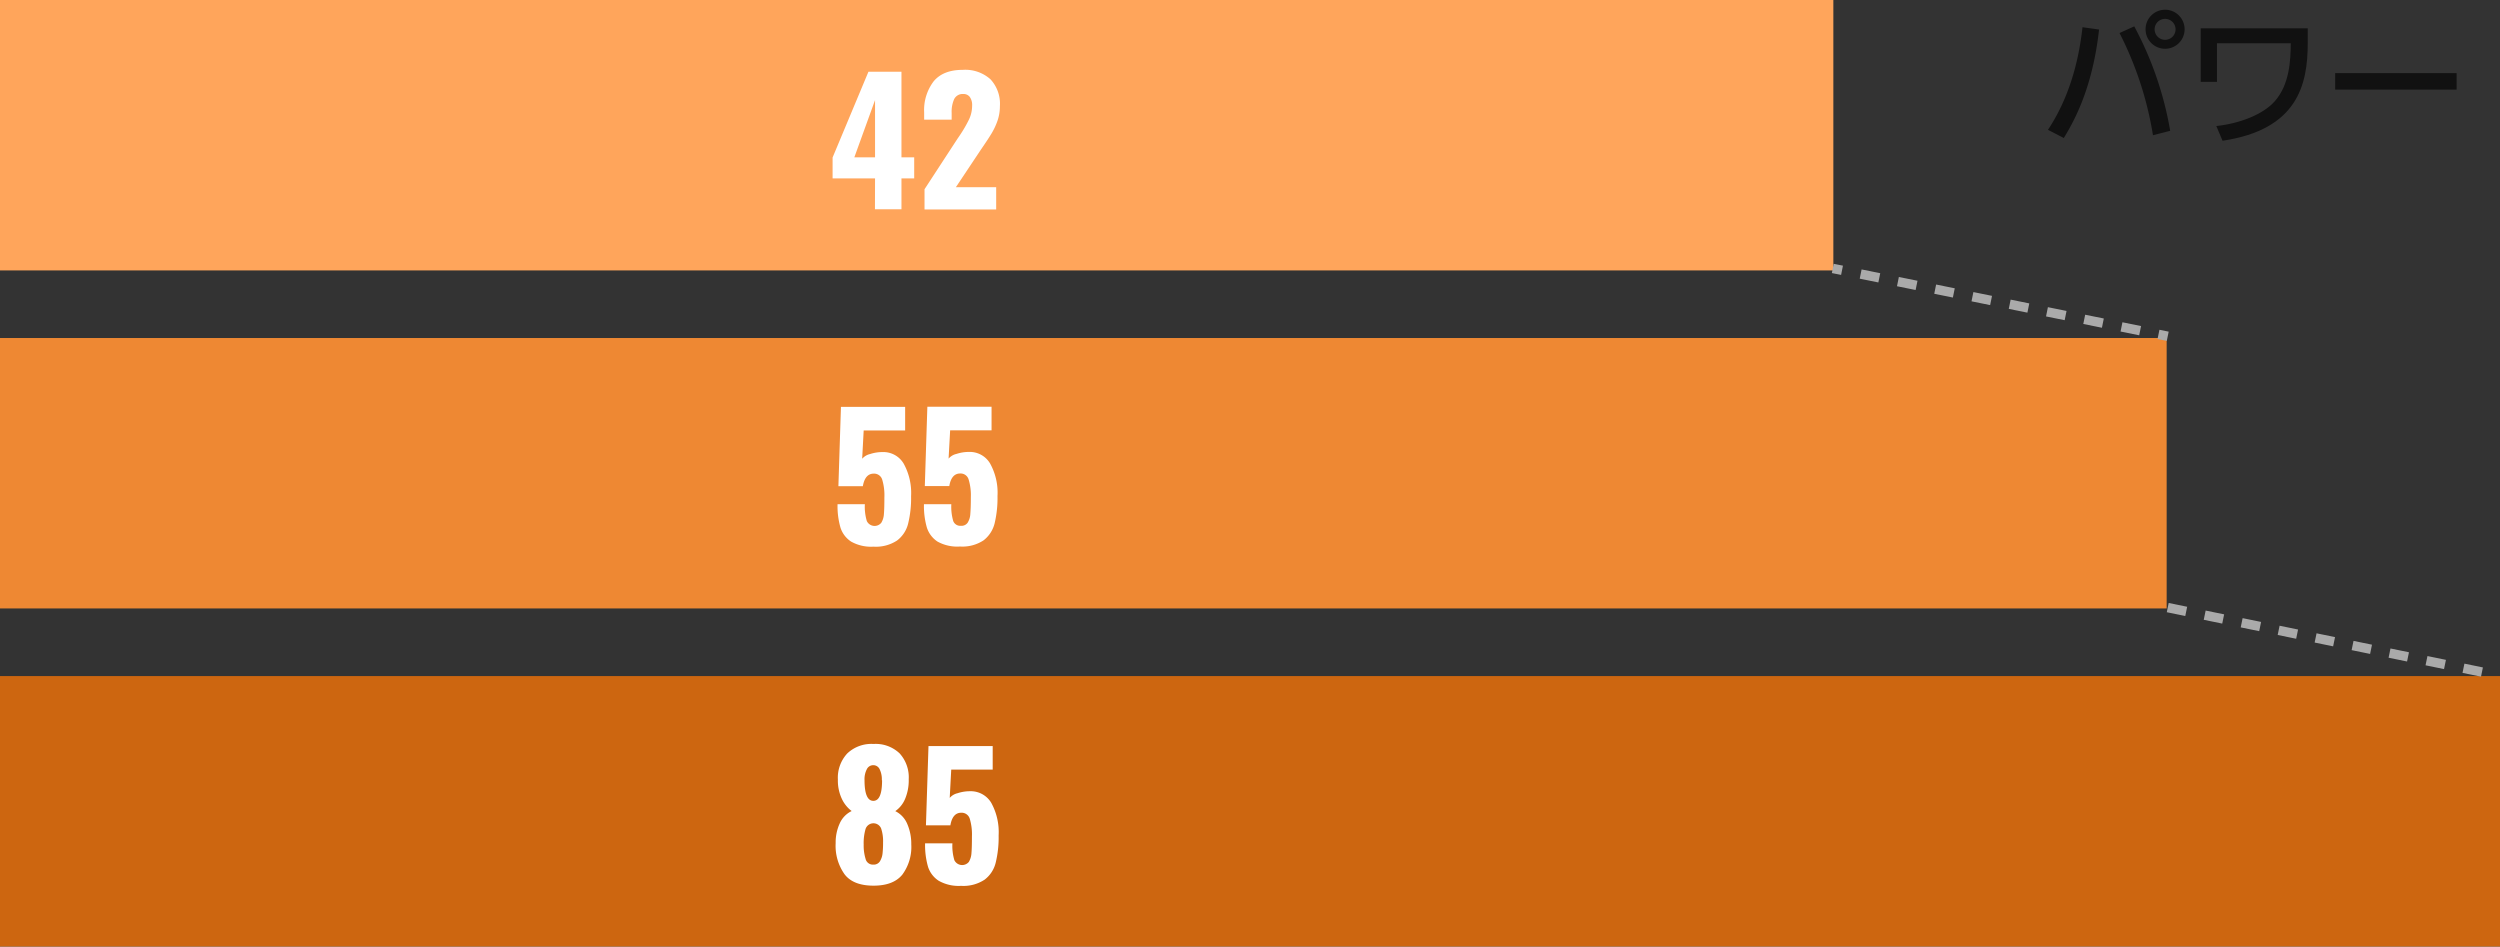 <svg xmlns="http://www.w3.org/2000/svg" viewBox="0 0 530 200.66"><rect x="0" y="0" width="530" height="200.66" fill="#333333" stroke="none"/><defs><style>.cls-1{fill:#cd6610;}.cls-2{fill:#e83;}.cls-3{fill:#ffa55b;}.cls-4,.cls-7{fill:#fff;}.cls-5,.cls-6{fill:none;}.cls-5,.cls-6,.cls-7{stroke:#aaa;stroke-miterlimit:10;stroke-width:2px;}.cls-6{stroke-dasharray:4.03 4.03;}.cls-7{stroke-dasharray:4;}.cls-8{fill:#111;}</style></defs><title>graph2</title><g id="レイヤー_2" data-name="レイヤー 2"><g id="レイヤー_1-2" data-name="レイヤー 1"><rect class="cls-1" y="143.33" width="530" height="57.33"/><rect class="cls-2" y="71.66" width="459.33" height="57.33"/><rect class="cls-3" width="388.67" height="57.33"/><path class="cls-4" d="M185.51,37.82h-9V33.39l7.6-18.18h7V33.35h2.7v4.47h-2.7v6.55h-5.62Zm0-4.47V21.22l-4.39,12.13Z"/><path class="cls-4" d="M196,40.12l7-10.73.44-.64a27.87,27.87,0,0,0,2-3.44,6.82,6.82,0,0,0,.65-2.9,2.94,2.94,0,0,0-.49-1.85,1.63,1.63,0,0,0-1.38-.63A2,2,0,0,0,202.29,21a6.54,6.54,0,0,0-.54,2.93v1.44h-5.83V23.81a10.06,10.06,0,0,1,2-6.55c1.34-1.63,3.39-2.45,6.18-2.45a8,8,0,0,1,5.88,2,7.63,7.63,0,0,1,2,5.69,9.52,9.52,0,0,1-.52,3.13,14.53,14.53,0,0,1-1.25,2.66c-.48.8-1.22,1.92-2.23,3.39l-5.33,8h8.54v4.72H196Z"/><path class="cls-4" d="M180.44,114.82a5.55,5.55,0,0,1-2.27-3,16.58,16.58,0,0,1-.61-4.93h5.79a10.5,10.5,0,0,0,.42,3.58,1.83,1.83,0,0,0,3.06.36,4,4,0,0,0,.56-1.87c.07-.8.1-2,.1-3.54a11.46,11.46,0,0,0-.46-3.73,1.79,1.79,0,0,0-1.8-1.28q-1.84,0-2.31,2.67h-5.18l.54-16.82h13.61v5H183.1l-.32,6a3.1,3.1,0,0,1,1.67-1,8.29,8.29,0,0,1,2.61-.42,5,5,0,0,1,4.52,2.45,12.85,12.85,0,0,1,1.57,6.91,22.67,22.67,0,0,1-.62,5.78,6.41,6.41,0,0,1-2.34,3.6,8.12,8.12,0,0,1-5,1.31A8.61,8.61,0,0,1,180.44,114.82Z"/><path class="cls-4" d="M198.76,114.82a5.59,5.59,0,0,1-2.27-3,16.58,16.58,0,0,1-.61-4.93h5.8a10.83,10.83,0,0,0,.41,3.58,1.6,1.6,0,0,0,1.64,1,1.58,1.58,0,0,0,1.42-.67,3.91,3.91,0,0,0,.56-1.87c.07-.8.11-2,.11-3.54a11.42,11.42,0,0,0-.47-3.73,1.77,1.77,0,0,0-1.8-1.28c-1.22,0-2,.89-2.3,2.67h-5.19l.54-16.82h13.61v5h-8.78l-.33,6a3.09,3.09,0,0,1,1.68-1,8.29,8.29,0,0,1,2.61-.42,5,5,0,0,1,4.51,2.45,12.76,12.76,0,0,1,1.57,6.91,23.19,23.19,0,0,1-.61,5.78,6.52,6.52,0,0,1-2.34,3.6,8.13,8.13,0,0,1-5,1.31A8.61,8.61,0,0,1,198.76,114.82Z"/><path class="cls-4" d="M179.05,185.35a10.42,10.42,0,0,1-1.89-6.61,9.62,9.62,0,0,1,.85-4.15,5.29,5.29,0,0,1,2.54-2.65,6.91,6.91,0,0,1-2.09-2.61,9.11,9.11,0,0,1-.83-4.05,7.57,7.57,0,0,1,2-5.56,7.45,7.45,0,0,1,5.56-2,7.36,7.36,0,0,1,5.53,2,7.53,7.53,0,0,1,1.93,5.47,10.1,10.1,0,0,1-.78,4.2,5.92,5.92,0,0,1-2.07,2.57,5.29,5.29,0,0,1,2.54,2.72,10.57,10.57,0,0,1,.85,4.34,9.85,9.85,0,0,1-1.91,6.42c-1.28,1.55-3.3,2.32-6.09,2.32S180.31,187,179.05,185.35Zm7.53-2.81a4.09,4.09,0,0,0,.53-1.69,20.79,20.79,0,0,0,.1-2.29,8.39,8.39,0,0,0-.42-2.95,1.76,1.76,0,0,0-3.29.13,10.84,10.84,0,0,0-.4,3.33,9.69,9.69,0,0,0,.4,3,1.59,1.59,0,0,0,1.65,1.23A1.54,1.54,0,0,0,186.58,182.54Zm.37-17.12a4.92,4.92,0,0,0-.46-2.33,1.47,1.47,0,0,0-1.34-.87,1.5,1.5,0,0,0-1.38.85,4.6,4.6,0,0,0-.49,2.32c0,2.93.63,4.39,1.87,4.39S187,168.33,187,165.42Z"/><path class="cls-4" d="M199,186.72a5.52,5.52,0,0,1-2.27-3,16.7,16.7,0,0,1-.61-4.94h5.79a10.61,10.61,0,0,0,.42,3.59,1.84,1.84,0,0,0,3.06.36,4.1,4.1,0,0,0,.56-1.88c.07-.8.1-2,.1-3.54a11.51,11.51,0,0,0-.46-3.73,1.79,1.79,0,0,0-1.81-1.28c-1.22,0-2,.89-2.3,2.67h-5.18l.54-16.81h13.61v5h-8.79l-.32,6a3.1,3.1,0,0,1,1.67-1,8.29,8.29,0,0,1,2.61-.42,5.06,5.06,0,0,1,4.52,2.45,12.85,12.85,0,0,1,1.57,6.91,22.67,22.67,0,0,1-.62,5.78,6.4,6.4,0,0,1-2.34,3.6,8.12,8.12,0,0,1-5,1.32A8.58,8.58,0,0,1,199,186.72Z"/><line class="cls-4" x1="388.55" y1="56.91" x2="459.56" y2="71.29"/><line class="cls-5" x1="388.55" y1="56.91" x2="390.51" y2="57.3"/><line class="cls-6" x1="394.46" y1="58.1" x2="455.62" y2="70.49"/><line class="cls-5" x1="457.6" y1="70.89" x2="459.56" y2="71.29"/><line class="cls-7" x1="459.56" y1="128.81" x2="529.66" y2="143.19"/><path class="cls-8" d="M445,6.26c-1.44,13.11-5.76,20.13-7.47,23l-3.36-1.74c4.26-6.42,6.45-13.92,7.32-21.75Zm11.43,22.41A73.11,73.11,0,0,0,449.34,7l3.12-1.41a72.43,72.43,0,0,1,7.62,22.14ZM463.14,6.2A4.14,4.14,0,1,1,459,2.06,4.15,4.15,0,0,1,463.14,6.2Zm-6.36,0A2.22,2.22,0,1,0,459,4,2.21,2.21,0,0,0,456.78,6.2Z"/><path class="cls-8" d="M489.24,6V9.17c0,8.79-2.16,18.3-18.06,20.67l-1.32-3.12c5-.54,9.9-2.46,12.36-5.22,3.18-3.57,3.39-8.7,3.42-12.33H470v8.19h-3.45V6Z"/><path class="cls-8" d="M520.8,15.5V19H495.06V15.5Z"/></g></g></svg>
